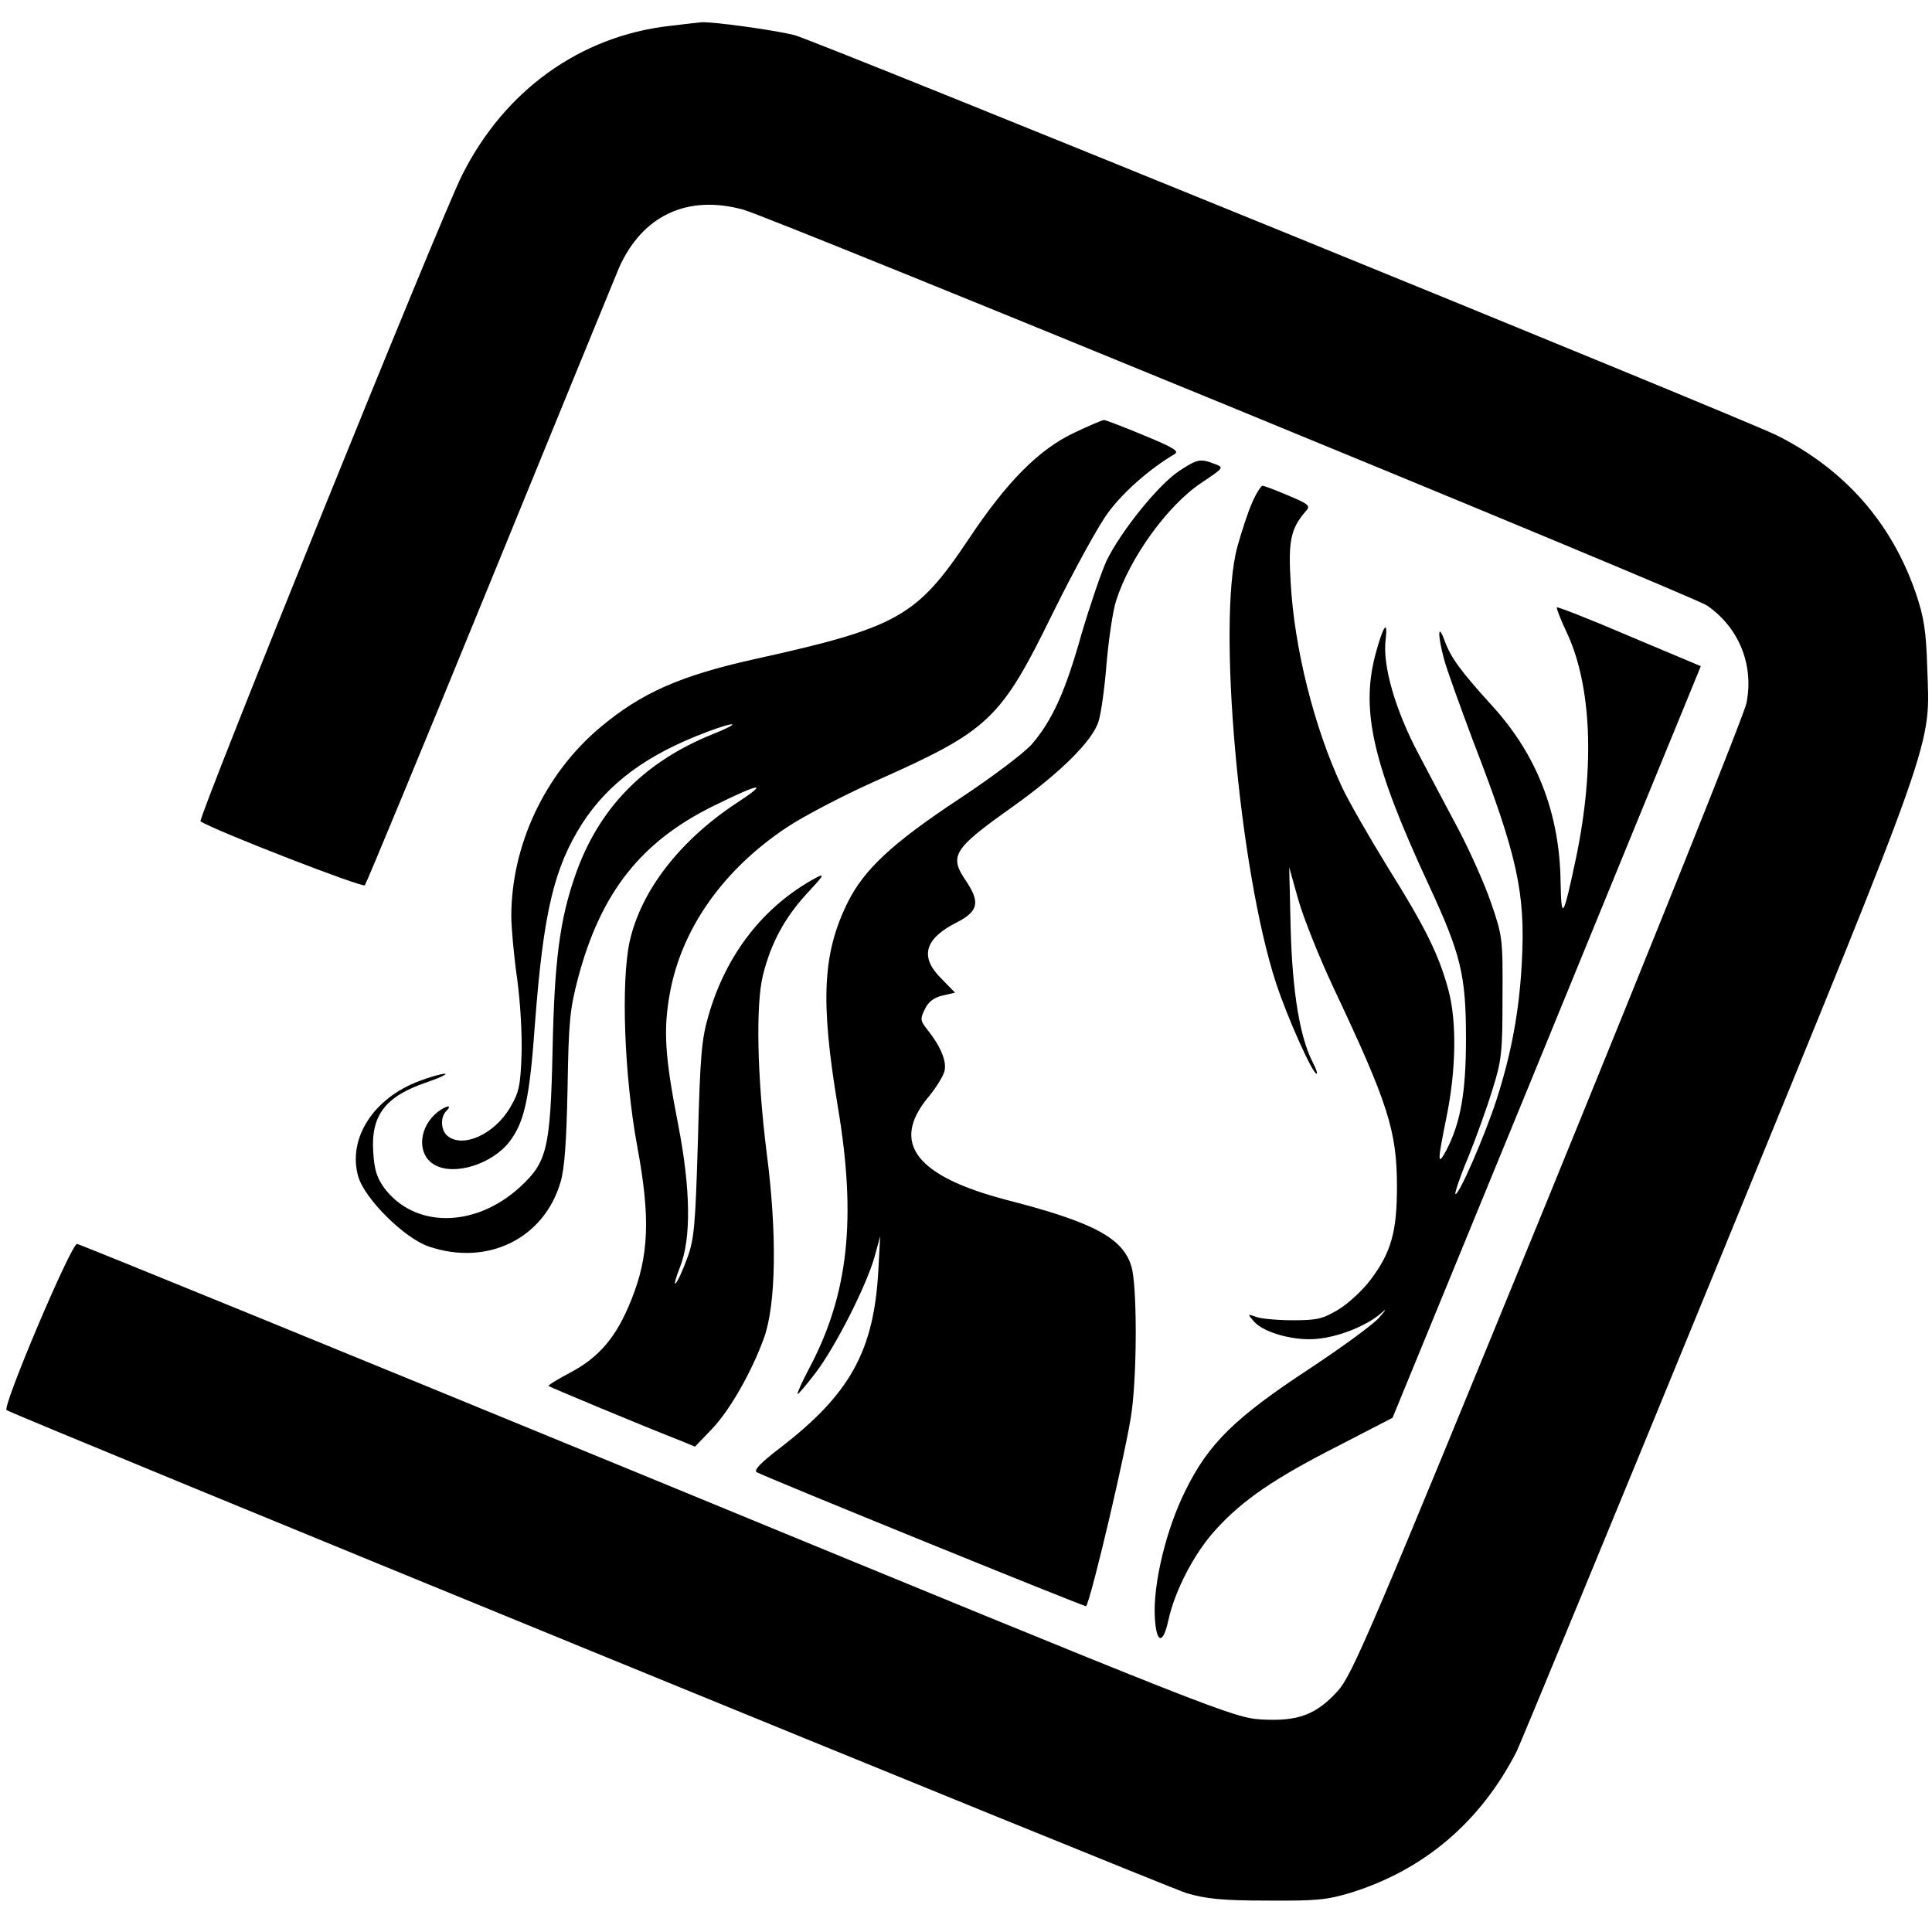<svg version="1" xmlns="http://www.w3.org/2000/svg" width="705.333" height="705.333" viewBox="0 0 529 529"><path d="M183.3 7.1c-24.5 2.8-45.2 17.7-56.8 40.9-5.9 11.7-72.5 176.4-71.6 176.9 4.3 2.7 44.3 18.2 45 17.5.4-.5 15.8-37.6 34.1-82.4 18.3-44.8 34.3-83.8 35.5-86.7 6.4-14.3 18.7-20.1 34-15.9C212 59.8 463.3 163 467.4 165.8c8.7 6 12.9 16.2 10.8 26.7-.6 3.1-25.1 64.1-54.3 135.6C375 447.5 370.3 458.5 366.3 463c-5.9 6.5-10.9 8.4-21 7.8-7.6-.5-11.6-2-165.3-65.3-86.6-35.6-158.1-64.8-158.9-64.9-1.6-.1-20.5 44.5-19.3 45.5 1.5 1.2 317.1 130.4 323.2 132.3 5.2 1.5 9.6 2 22 2 13.6.1 16.4-.2 23-2.2 20.1-6.3 35.5-19.5 45.3-38.7 1.3-2.8 26.4-63.5 55.7-135 59.7-145.8 57.5-139.6 56.7-161.5-.3-10.2-.9-14-3.1-20.5-6.6-19.3-19.5-34-38.1-43.3-10.4-5.1-262.7-107.9-269-109.6-5.7-1.4-22.3-3.7-25.5-3.5-.8.1-4.8.5-8.7 1z"/><path d="M294.1 118.5c-9.7 4.6-18.4 13.4-28.8 29-14.3 21.4-19.4 24.3-58.8 33-20.2 4.5-30.9 9.2-42.2 18.7-15.1 12.7-24.3 32.2-24.3 51.7 0 3.1.7 10.8 1.6 17.1.9 6.6 1.4 15.5 1.2 21-.3 8.2-.7 10.2-3.1 14.2-4.3 7.4-13 11.3-17.2 7.8-1.8-1.5-2-5.1-.3-6.8 2.1-2.1-.7-1.3-3.1.9-4.7 4.4-4.7 11.4 0 13.9 5.4 3 15.7-.3 20.4-6.4 4.1-5.4 5.5-11.6 7-32.6 2.3-30.2 5.2-42.4 12.9-54.5 7.2-11.1 17.7-18.9 34.2-25.1 8.2-3.1 9.6-2.6 1.6.6-18.9 7.6-31.3 20.3-37.7 38.7-4.2 12.1-5.7 23.2-6.2 47.8-.6 27-1.5 30.7-8.9 37.5-12.2 11.2-28.7 11.4-37.1.4-2.1-2.9-2.8-5-3.1-9.9-.7-10.1 3.3-15.3 14.5-19.1 3.8-1.3 6-2.4 5.1-2.4-1 0-4.1.9-7 2-12.6 4.7-19.7 15.8-16.7 26.2 1.8 6.1 12.7 16.9 19.3 19.1 16.1 5.5 31.6-2.2 36.1-17.7 1.1-3.7 1.6-11.2 1.9-25.6.3-18.2.6-21.6 2.9-30.3 6.2-23.3 17.2-37.3 37.2-47.1 13-6.4 15.2-6.6 6-.6-15.4 10.2-26 23.9-29.1 37.8-2.4 11-1.5 36.8 2.1 56.2 3.6 19.4 3.2 29.8-1.6 41.8-4 10.1-8.7 15.8-16.9 20.1-3.4 1.8-6 3.4-5.8 3.6.3.3 26.2 11.1 35.2 14.6l4.9 2 4.6-4.8c4.9-5.1 10.9-15.6 14.3-25 3.3-9.3 3.6-28.5.7-50.8-2.6-20.8-3-40.4-1-48.5 2.2-8.8 5.9-15.6 11.9-22.2 4.7-5 5.2-5.8 2.7-4.5-14.3 7.7-24.6 20.8-29.5 37.7-1.9 6.5-2.3 11.1-2.9 34-.7 23.5-1 27.2-2.9 32.4-1.2 3.3-2.6 6.4-3.2 7-.5.5 0-1.5 1.2-4.5 3.1-7.8 2.9-21.4-.5-38.9-3.7-18.9-4.1-25.9-2.3-36 3.2-17.7 14.6-33.9 32.1-45.5 4.5-3 15.2-8.6 23.9-12.5 31.5-14 34.5-16.8 48.9-46.2 5.8-11.7 12.6-24.2 15.3-27.7 4.1-5.5 11.3-11.8 17.9-15.7 1.5-.8.2-1.7-8.3-5.2-5.5-2.3-10.5-4.2-10.9-4.2-.5 0-4.2 1.6-8.2 3.5z"/><path d="M322.8 129c-5.7 3.8-15.9 16.5-19.8 24.5-1.5 3.3-4.6 12.4-6.9 20.2-4.4 15.7-8 23.6-13.6 30.1-2 2.3-11 9.1-19.8 14.9-18.6 12.3-26.1 19.4-30.6 28.4-6.9 14-7.5 27-2.7 55.9 5.2 30.8 2.9 51.5-7.9 71.8-1.9 3.6-3.3 6.7-3.1 6.9.1.2 2.4-2.5 5-5.9 5.5-7.3 13.9-23.9 16.1-31.8l1.5-5.5-.5 9.3c-1.2 22.2-7.8 34-27.1 48.8-5.1 3.9-7.1 6-6.2 6.5 2.7 1.5 90 37 90.2 36.7 1.6-2.8 11.4-44.6 12.5-53.5 1.5-11.7 1.4-34.6-.1-39.5-2.3-7.8-10.3-12.1-34-18.2-25-6.5-32-15.6-21.7-28.1 2.2-2.6 4.2-5.9 4.5-7.2.7-2.7-1.1-6.9-4.7-11.4-1.9-2.4-2-2.9-.7-5.5.9-2 2.4-3.2 4.8-3.8l3.5-.8-3.7-3.8c-6.1-6-4.7-11 4.3-15.5 5.8-3 6.3-5.5 2.4-11.3-4.7-6.9-3.6-8.7 12.9-20.4 12.9-9.2 21.8-18 23.4-23.3.7-2.2 1.7-9.4 2.2-16 .6-6.6 1.7-14.3 2.6-17 3.7-11.7 14.1-26.2 23.5-32.4 6.1-4.1 6.1-4.1 3.4-5.1-3.9-1.5-4.7-1.3-9.7 2zM342.9 137.5c-1.1 2.4-2.9 7.9-4.1 12.2-5.6 20.5.5 88.6 10.6 119.5 3.2 9.7 10 24.8 11.1 24.8.3 0-.1-1.3-1-3-3.6-7-5.6-19.2-6.1-36.5l-.4-17 2.5 8.9c1.4 4.9 5.7 15.7 9.6 24 15 31.8 17.4 39.2 17.4 54.6 0 12.3-1.6 18-7.3 25.5-2 2.7-5.9 6.3-8.6 8-4.4 2.6-5.8 3-12.5 3-4.2 0-8.7-.4-10.1-.9-2.5-.9-2.5-.9-.6 1.3 2.9 3.2 11.8 5.5 18 4.6 5.9-.7 13-3.7 16.6-6.8 1.8-1.6 1.7-1.3-.5 1.2-1.6 1.8-10.2 8.1-19 13.9-20.4 13.4-27.6 20.5-33.9 33.3-5.3 10.6-8.9 25.6-8.4 34.7.4 7.2 2.2 7.7 3.7.9 1.8-8.3 7.2-18.6 13.1-25 7.3-8 15.9-13.9 33.4-22.8l14.9-7.7 37.9-92.3c20.8-50.8 39.8-97.2 42.2-103l4.3-10.5-19.5-8.2c-10.7-4.6-19.7-8.1-19.9-7.9-.2.2 1 3.3 2.7 6.9 6.8 14.5 7.7 36.7 2.6 61.4-3.6 17-4.1 17.8-4.3 6.6-.3-18.6-6.5-34.5-18.6-47.8-8.8-9.7-11.4-13.2-13.2-18.1-1.8-5-1.9-1.4-.1 5.2.7 2.7 4.3 12.6 7.8 22 12.3 31.8 14.5 41.9 13.5 60.9-.7 13.3-2.8 24.8-6.9 37.6-3.2 9.9-10.5 26.7-11.3 25.9-.2-.3 1.3-4.8 3.5-10 2.1-5.2 5.1-13.5 6.6-18.4 2.6-8.2 2.8-10.4 2.8-25.5.1-16.1 0-16.7-3.2-26-1.8-5.2-5.8-14.1-8.8-19.8-3-5.6-7.9-14.9-10.9-20.6-6.5-12.2-10-24.5-9.1-31.5.7-5.9-.8-3.5-2.9 4.5-3.9 15.2-.5 30 14.8 62.9 8.8 19 10.1 24.6 10.1 42 0 14.7-1.5 23-5.4 30.5-2.5 4.6-2.4 3 .1-9.3 2.6-12.8 2.8-26 .5-34.6-2.6-9.6-6.2-17-16.6-33.6-5.1-8.3-10.8-18.2-12.6-22.1-7.6-16.3-13-37.9-14-55.9-.7-11.4 0-14.8 4.2-19.6 1.3-1.4.7-1.9-4.8-4.2-3.5-1.5-6.7-2.7-7.1-2.7-.4 0-1.7 2-2.8 4.5z"/></svg>